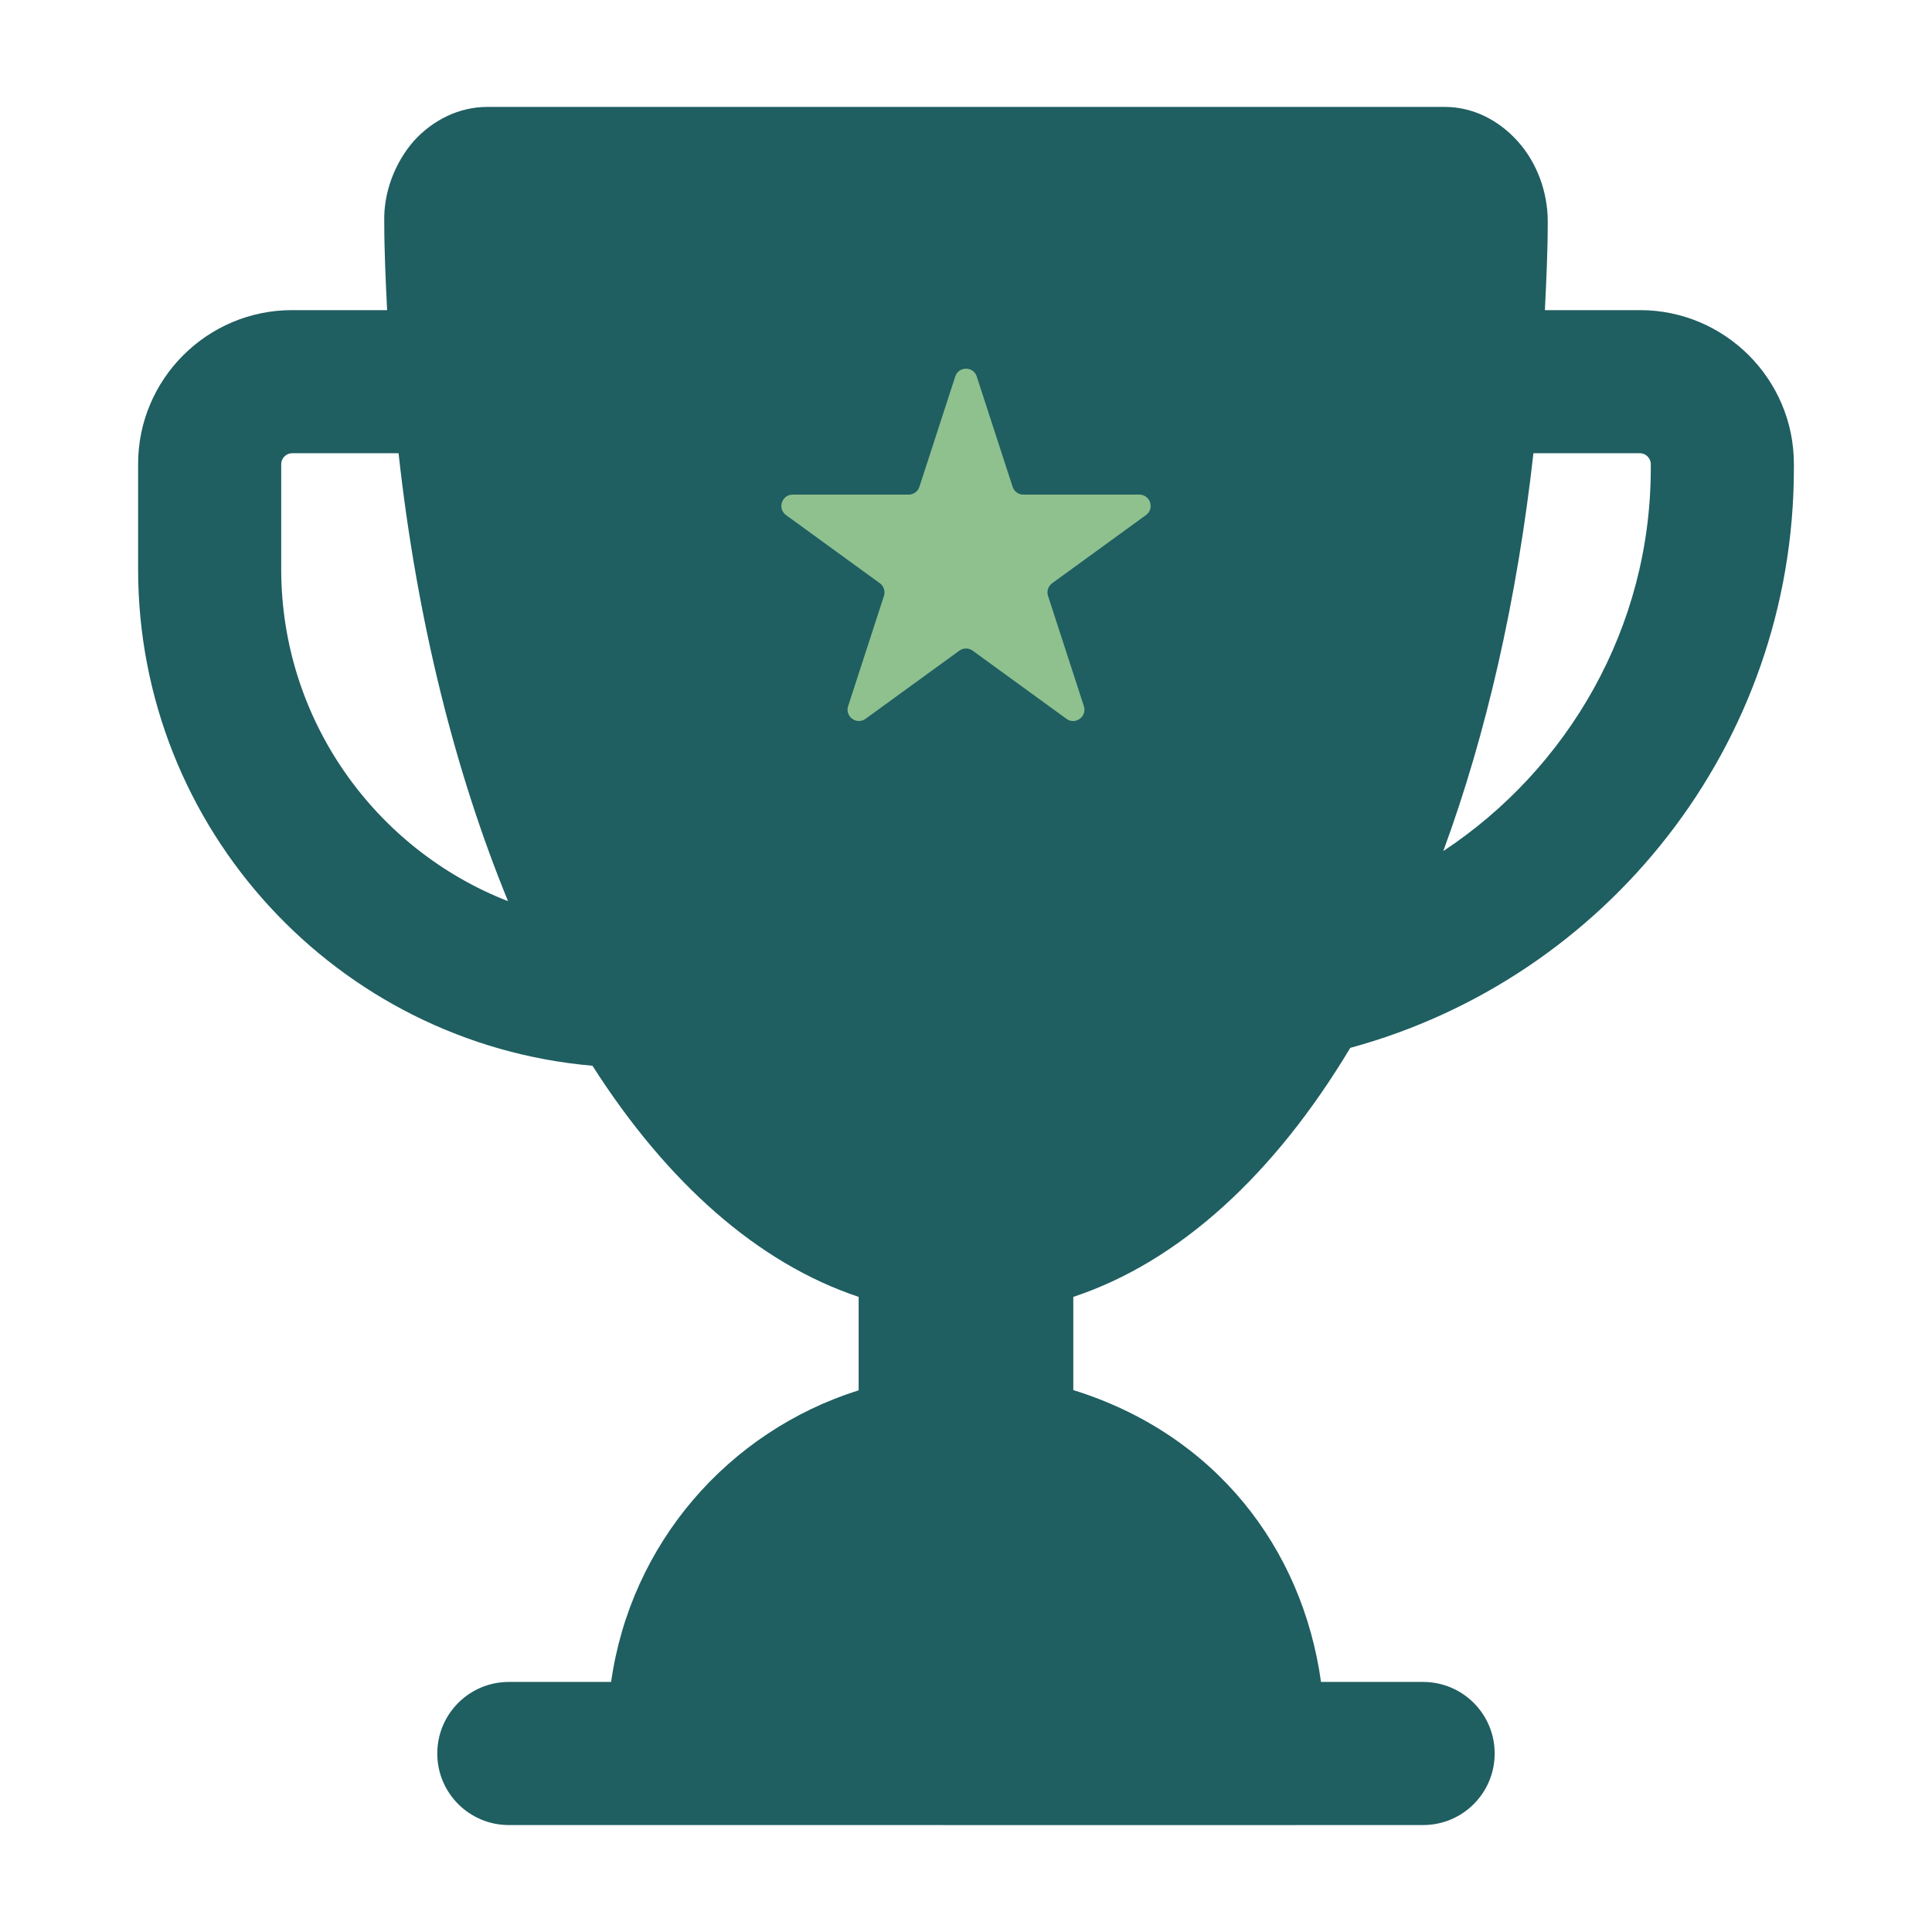 <svg width="512" height="512" viewBox="0 0 512 512" fill="none" xmlns="http://www.w3.org/2000/svg">
<path d="M434.632 82.187H409.41C409.79 74.412 410.169 66.638 410.169 58.673C410.169 50.899 407.325 43.123 402.204 37.434C397.084 31.746 390.258 28.333 382.862 28.333H129.138C121.743 28.333 114.726 31.746 109.606 37.434C104.676 43.123 101.642 50.899 101.832 58.673C101.832 66.638 102.21 74.412 102.59 82.187H77.369C54.993 82.187 36.599 100.392 36.599 122.958V150.834C36.599 219.858 89.505 276.557 157.013 282.437C176.733 313.343 200.814 334.772 227.549 343.684V368.448C192.978 379.335 167.126 409.09 161.952 445.732H134.846C124.364 445.732 115.883 454.223 115.883 464.695C115.883 475.167 124.364 483.658 134.846 483.658C393.567 483.679 295.252 483.659 377.142 483.658C387.623 483.658 396.105 475.167 396.105 464.695C396.105 454.223 387.623 445.732 377.142 445.732H350.084C345.127 410.161 322.001 380.072 284.438 368.386V343.688C284.436 343.689 284.441 343.687 284.438 343.688C312.504 334.396 337.731 311.26 357.832 277.696C425.529 259.301 475.401 197.482 475.401 124.095V122.958C475.401 100.392 457.008 82.187 434.632 82.187ZM74.525 150.834V122.958C74.525 121.44 75.851 120.113 77.369 120.113H105.623C110.554 164.866 120.795 205.068 134.637 238.821C99.555 225.168 74.525 190.845 74.525 150.834ZM437.475 124.095C437.475 166.382 415.479 203.74 382.483 225.548C393.861 194.638 402.015 158.988 406.377 120.113H434.632C436.148 120.113 437.475 121.44 437.475 122.958V124.095Z" fill="#1F5E61"/>
<path d="M253.147 99.781C254.045 97.017 257.955 97.017 258.853 99.781L268.348 129.004C268.75 130.24 269.902 131.077 271.201 131.077L301.928 131.077C304.834 131.077 306.043 134.796 303.692 136.504L278.833 154.565C277.782 155.329 277.342 156.683 277.743 157.919L287.238 187.142C288.136 189.906 284.973 192.204 282.622 190.496L257.763 172.435C256.712 171.671 255.288 171.671 254.237 172.435L229.378 190.496C227.027 192.204 223.864 189.906 224.762 187.142L234.257 157.919C234.658 156.683 234.218 155.329 233.167 154.565L208.308 136.504C205.957 134.796 207.166 131.077 210.072 131.077L240.799 131.077C242.098 131.077 243.25 130.24 243.652 129.004L253.147 99.781Z" fill="#8EC18E"/>
</svg>
